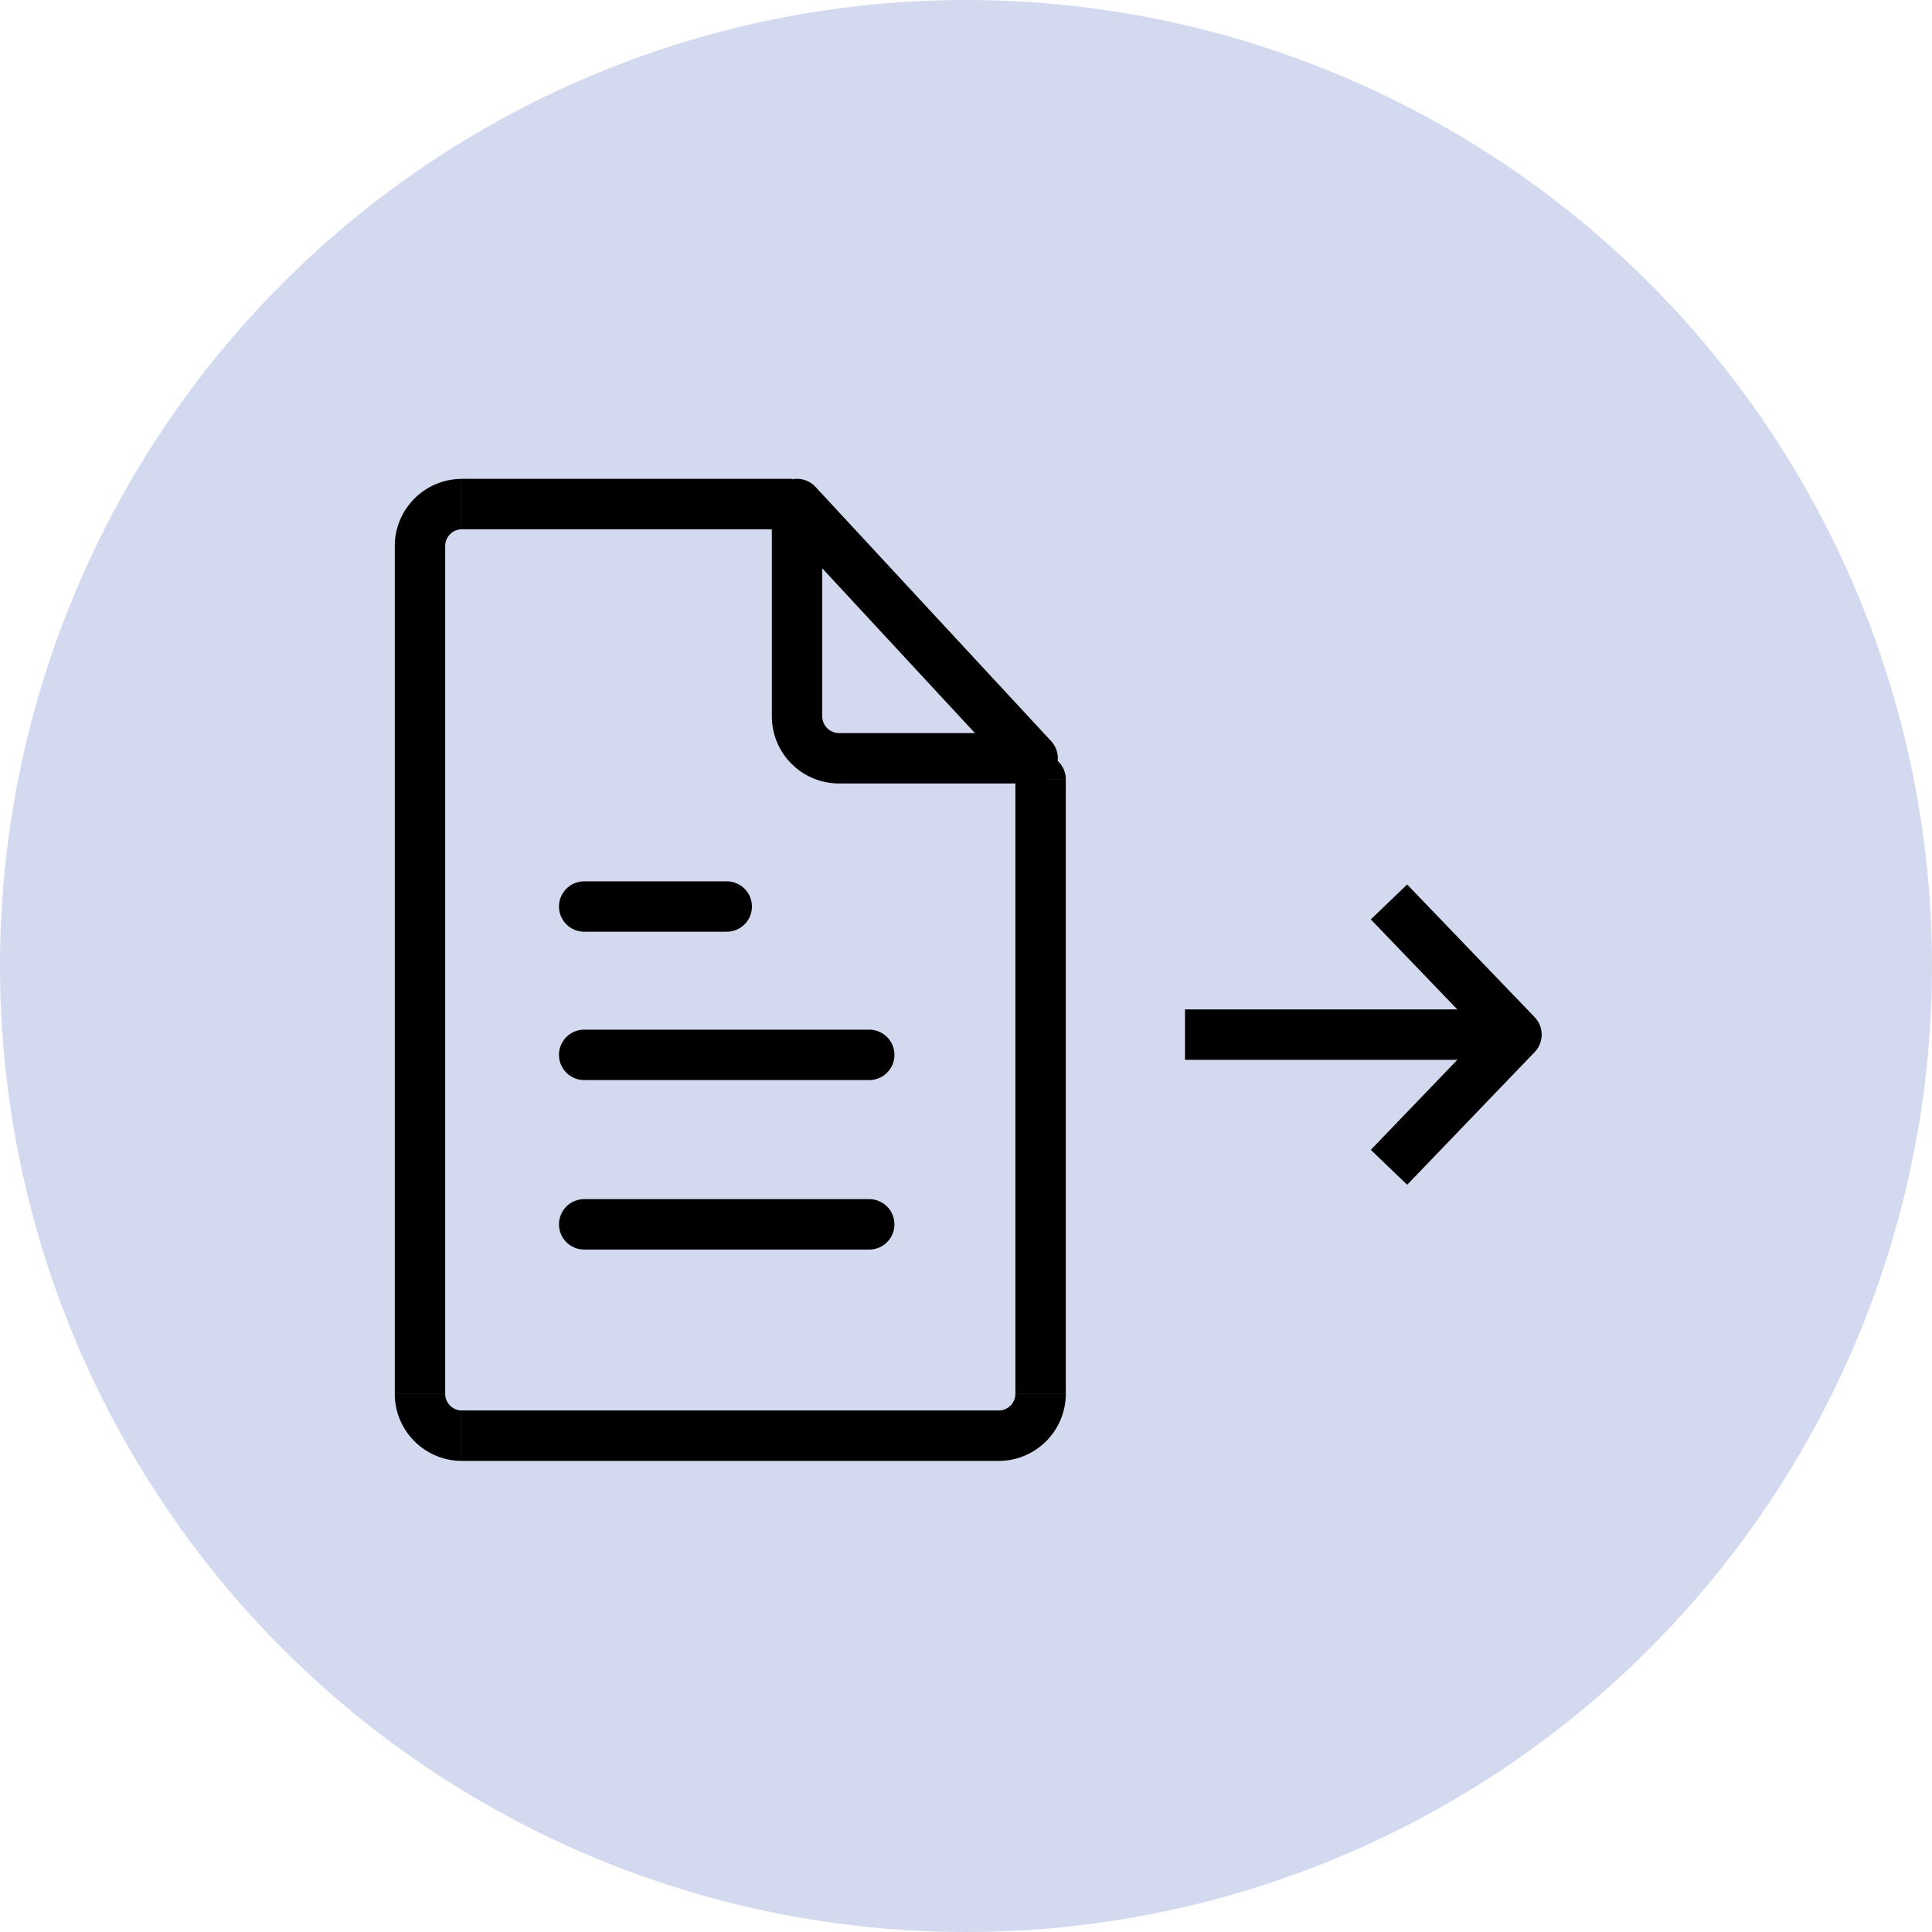 <svg fill="none" height="46" viewBox="0 0 46 46" width="46" xmlns="http://www.w3.org/2000/svg"><circle cx="23" cy="23" fill="#d3d9ef" r="23"/><path d="m25.377 18.558c0-.331-.269-.6-.6-.6s-.6.269-.6.6zm-1.6 15.025h-12.777v1.2h12.777zm-13.177-.4v-20.183h-1.2v20.183zm.4-20.582h6.388v-1.2h-6.388zm6.388 0h1.478v-1.2h-1.478zm6.788 10.491v10.091h1.2v-10.091zm0-4.533v4.533h1.2v-4.533zm-13.177 15.025c-.221 0-.4-.179-.4-.4h-1.2c0 .884.716 1.6 1.6 1.6zm12.777 1.2c.884 0 1.6-.716 1.6-1.6h-1.2c0 .221-.179.4-.4.4zm-13.177-21.782c0-.221.179-.4.4-.4v-1.2c-.884 0-1.6.716-1.6 1.6z" fill="#000"/><g stroke="#000" stroke-width="1.2"><path d="m13.909 21.584h3.394" stroke-linecap="round" stroke-linejoin="round"/><path d="m13.909 25.116h6.787" stroke-linecap="round" stroke-linejoin="round"/><path d="m13.909 29.151h6.787" stroke-linecap="round" stroke-linejoin="round"/></g><path clip-rule="evenodd" d="m18.977 12.001 5.61 6.053h-4.61c-.552 0-1-.448-1-1z" fill="#d3d9ef" fill-rule="evenodd"/><path d="m18.977 12.001.44-.408c-.168-.181-.429-.241-.659-.151-.23.09-.381.312-.381.559zm5.61 6.053v.6c.239 0 .454-.141.55-.36.095-.219.052-.473-.11-.648zm-4.61 0v.6zm-1-1h.6zm-.44-4.645 5.61 6.053.88-.816-5.61-6.053zm6.05 5.045h-4.61v1.2h4.61zm-4.61 0c-.221 0-.4-.179-.4-.4h-1.2c0 .884.716 1.6 1.6 1.6zm-.4-.4v-5.053h-1.2v5.053z" fill="#000"/><path d="m28.214 24.634h7.286" stroke="#000" stroke-width="1.2"/><path d="m33.071 21.475 3.036 3.159-3.036 3.159" stroke="#000" stroke-linejoin="round" stroke-width="1.2"/></svg>